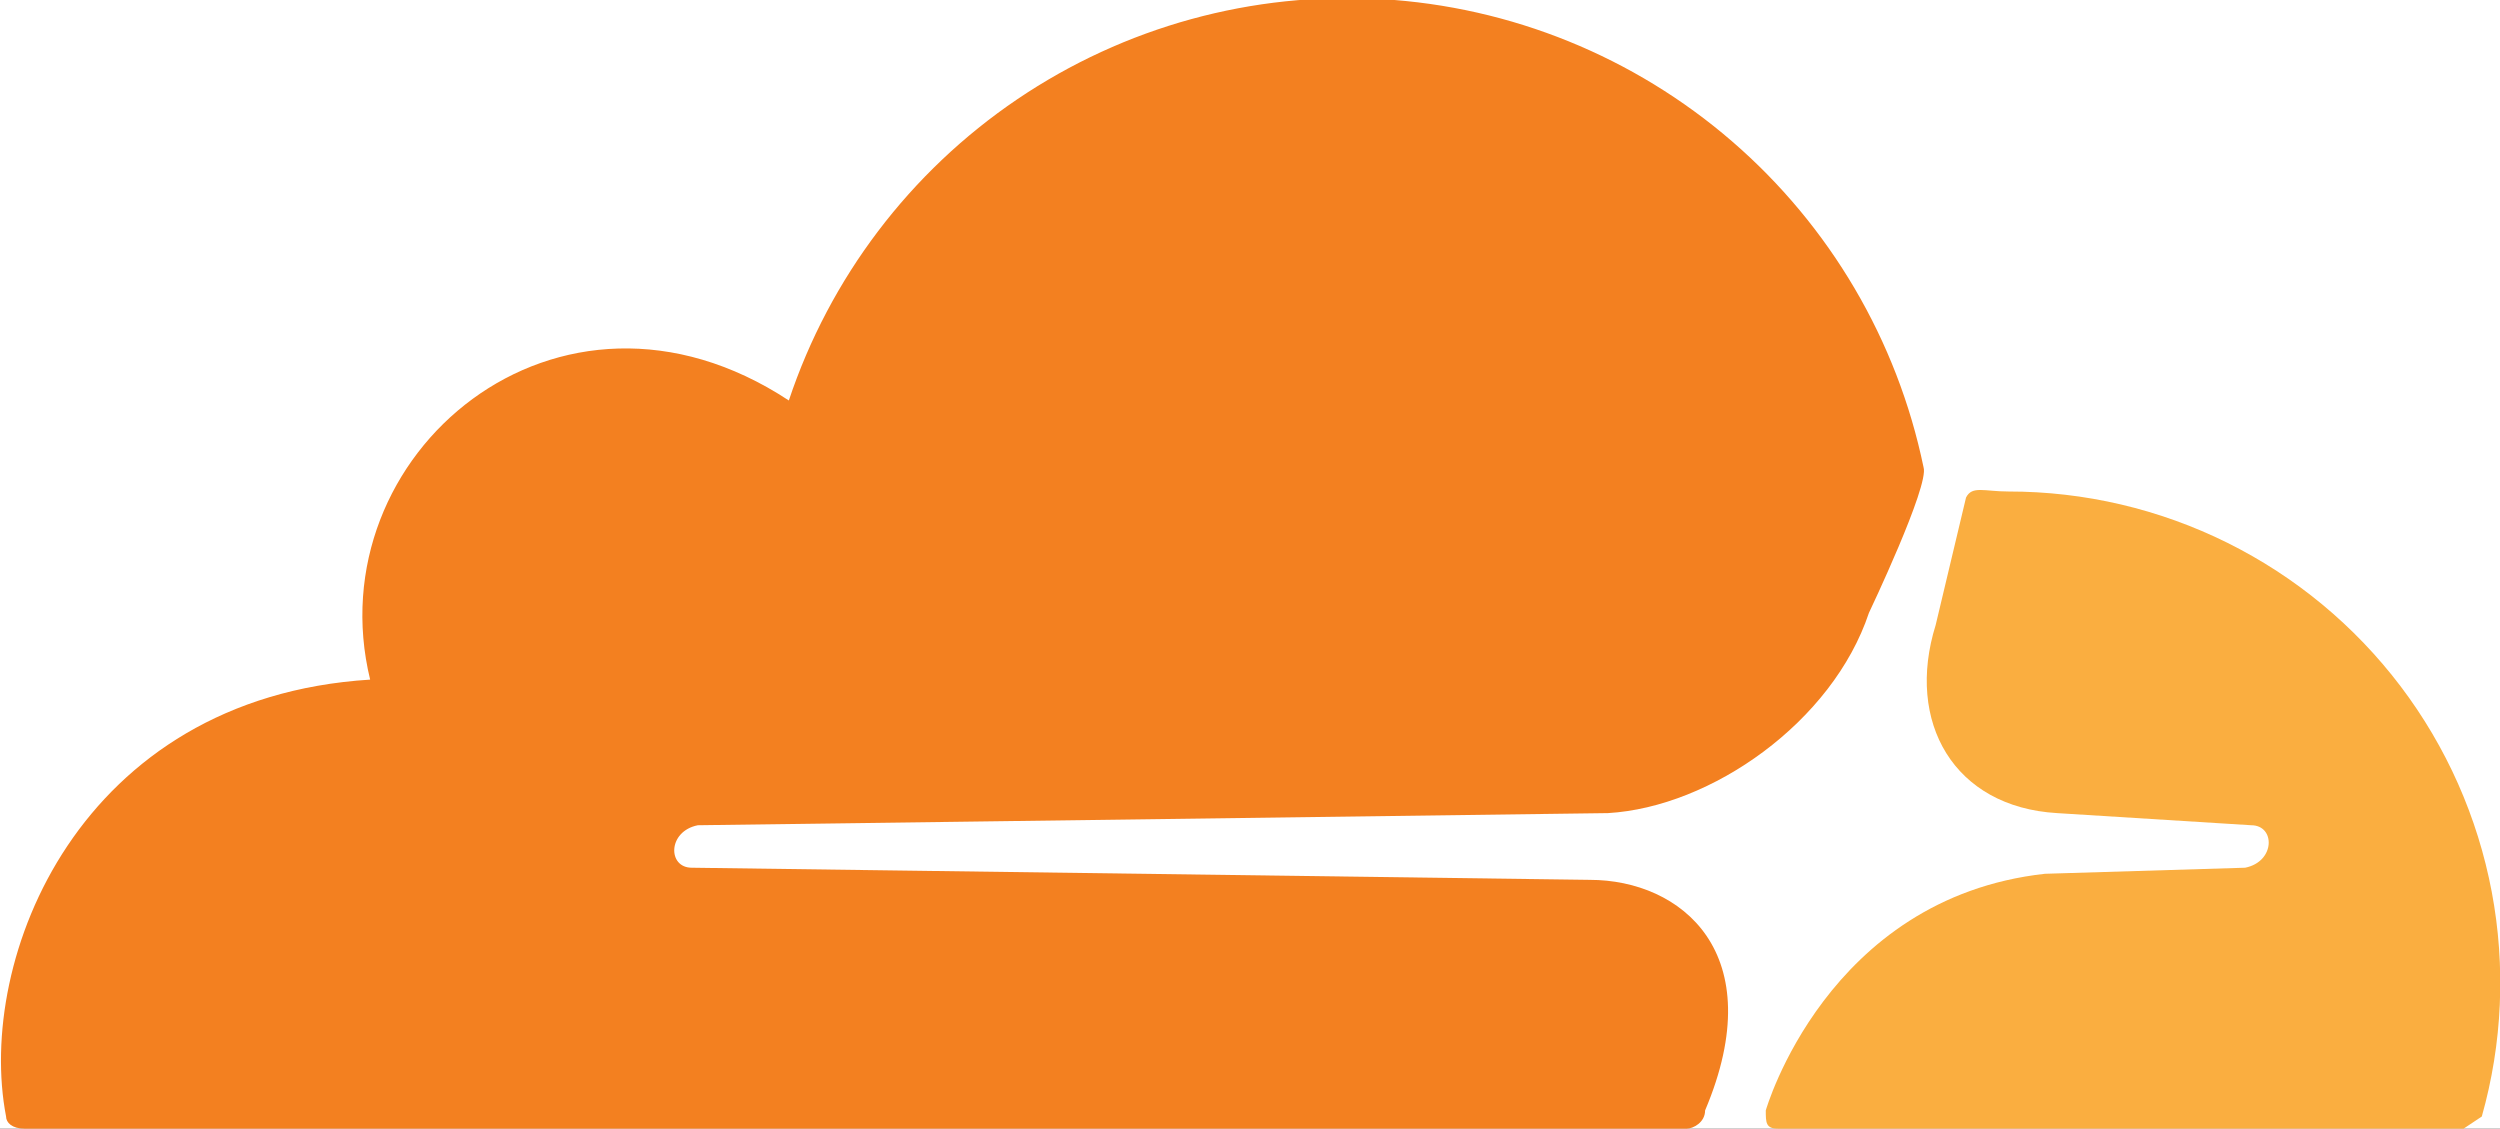 <?xml version="1.0" encoding="UTF-8"?>
<svg xmlns="http://www.w3.org/2000/svg" width="412" height="186" viewBox="0 0 412 186" fill="none">
  <rect x="0" y="0" width="412" height="186" fill="#333333" stroke="none"/>
  <g clip-path="url(#clip0_270_107)">
    <path d="M385.2 -143H26.8C-15.616 -143 -50 -108.615 -50 -66.2V292.2C-50 334.615 -15.616 369 26.8 369H385.2C427.615 369 462 334.615 462 292.2V-66.2C462 -108.615 427.615 -143 385.2 -143Z" fill="white"></path>
    <path d="M281 183C292 157 277 145 262 145L114 143C110 143 110 137 115 136L265 134C282 133 302 119 308 101C308 101 318 80 317 77C312.671 56.113 301.578 37.235 285.437 23.289C269.297 9.342 249.009 1.105 227.715 -0.147C206.42 -1.4 185.307 4.402 167.642 16.36C149.978 28.317 136.748 45.764 130 66C92 41 52 75 61 112C13 115 -4 158 1 184C1 185 2 186 4 186H278C279 186 281 185 281 183Z" fill="#F38020"></path>
    <path d="M331 81C327 81 325 80 324 82L319 103C314 119 322 133 339 134L371 136C375 136 375 142 370 143L337 144C301 148 291 183 291 183C291 185 291 186 293 186H406L409 184C412.4 171.952 412.961 159.279 410.64 146.978C408.318 134.676 403.176 123.08 395.618 113.1C388.061 103.119 378.293 95.027 367.081 89.457C355.869 83.888 343.519 80.993 331 81Z" fill="#FAAE40"></path>
  </g>
  <defs>
    <clipPath id="clip0_270_107">
      <rect width="412" height="186" fill="white"></rect>
    </clipPath>
  </defs>
</svg>
